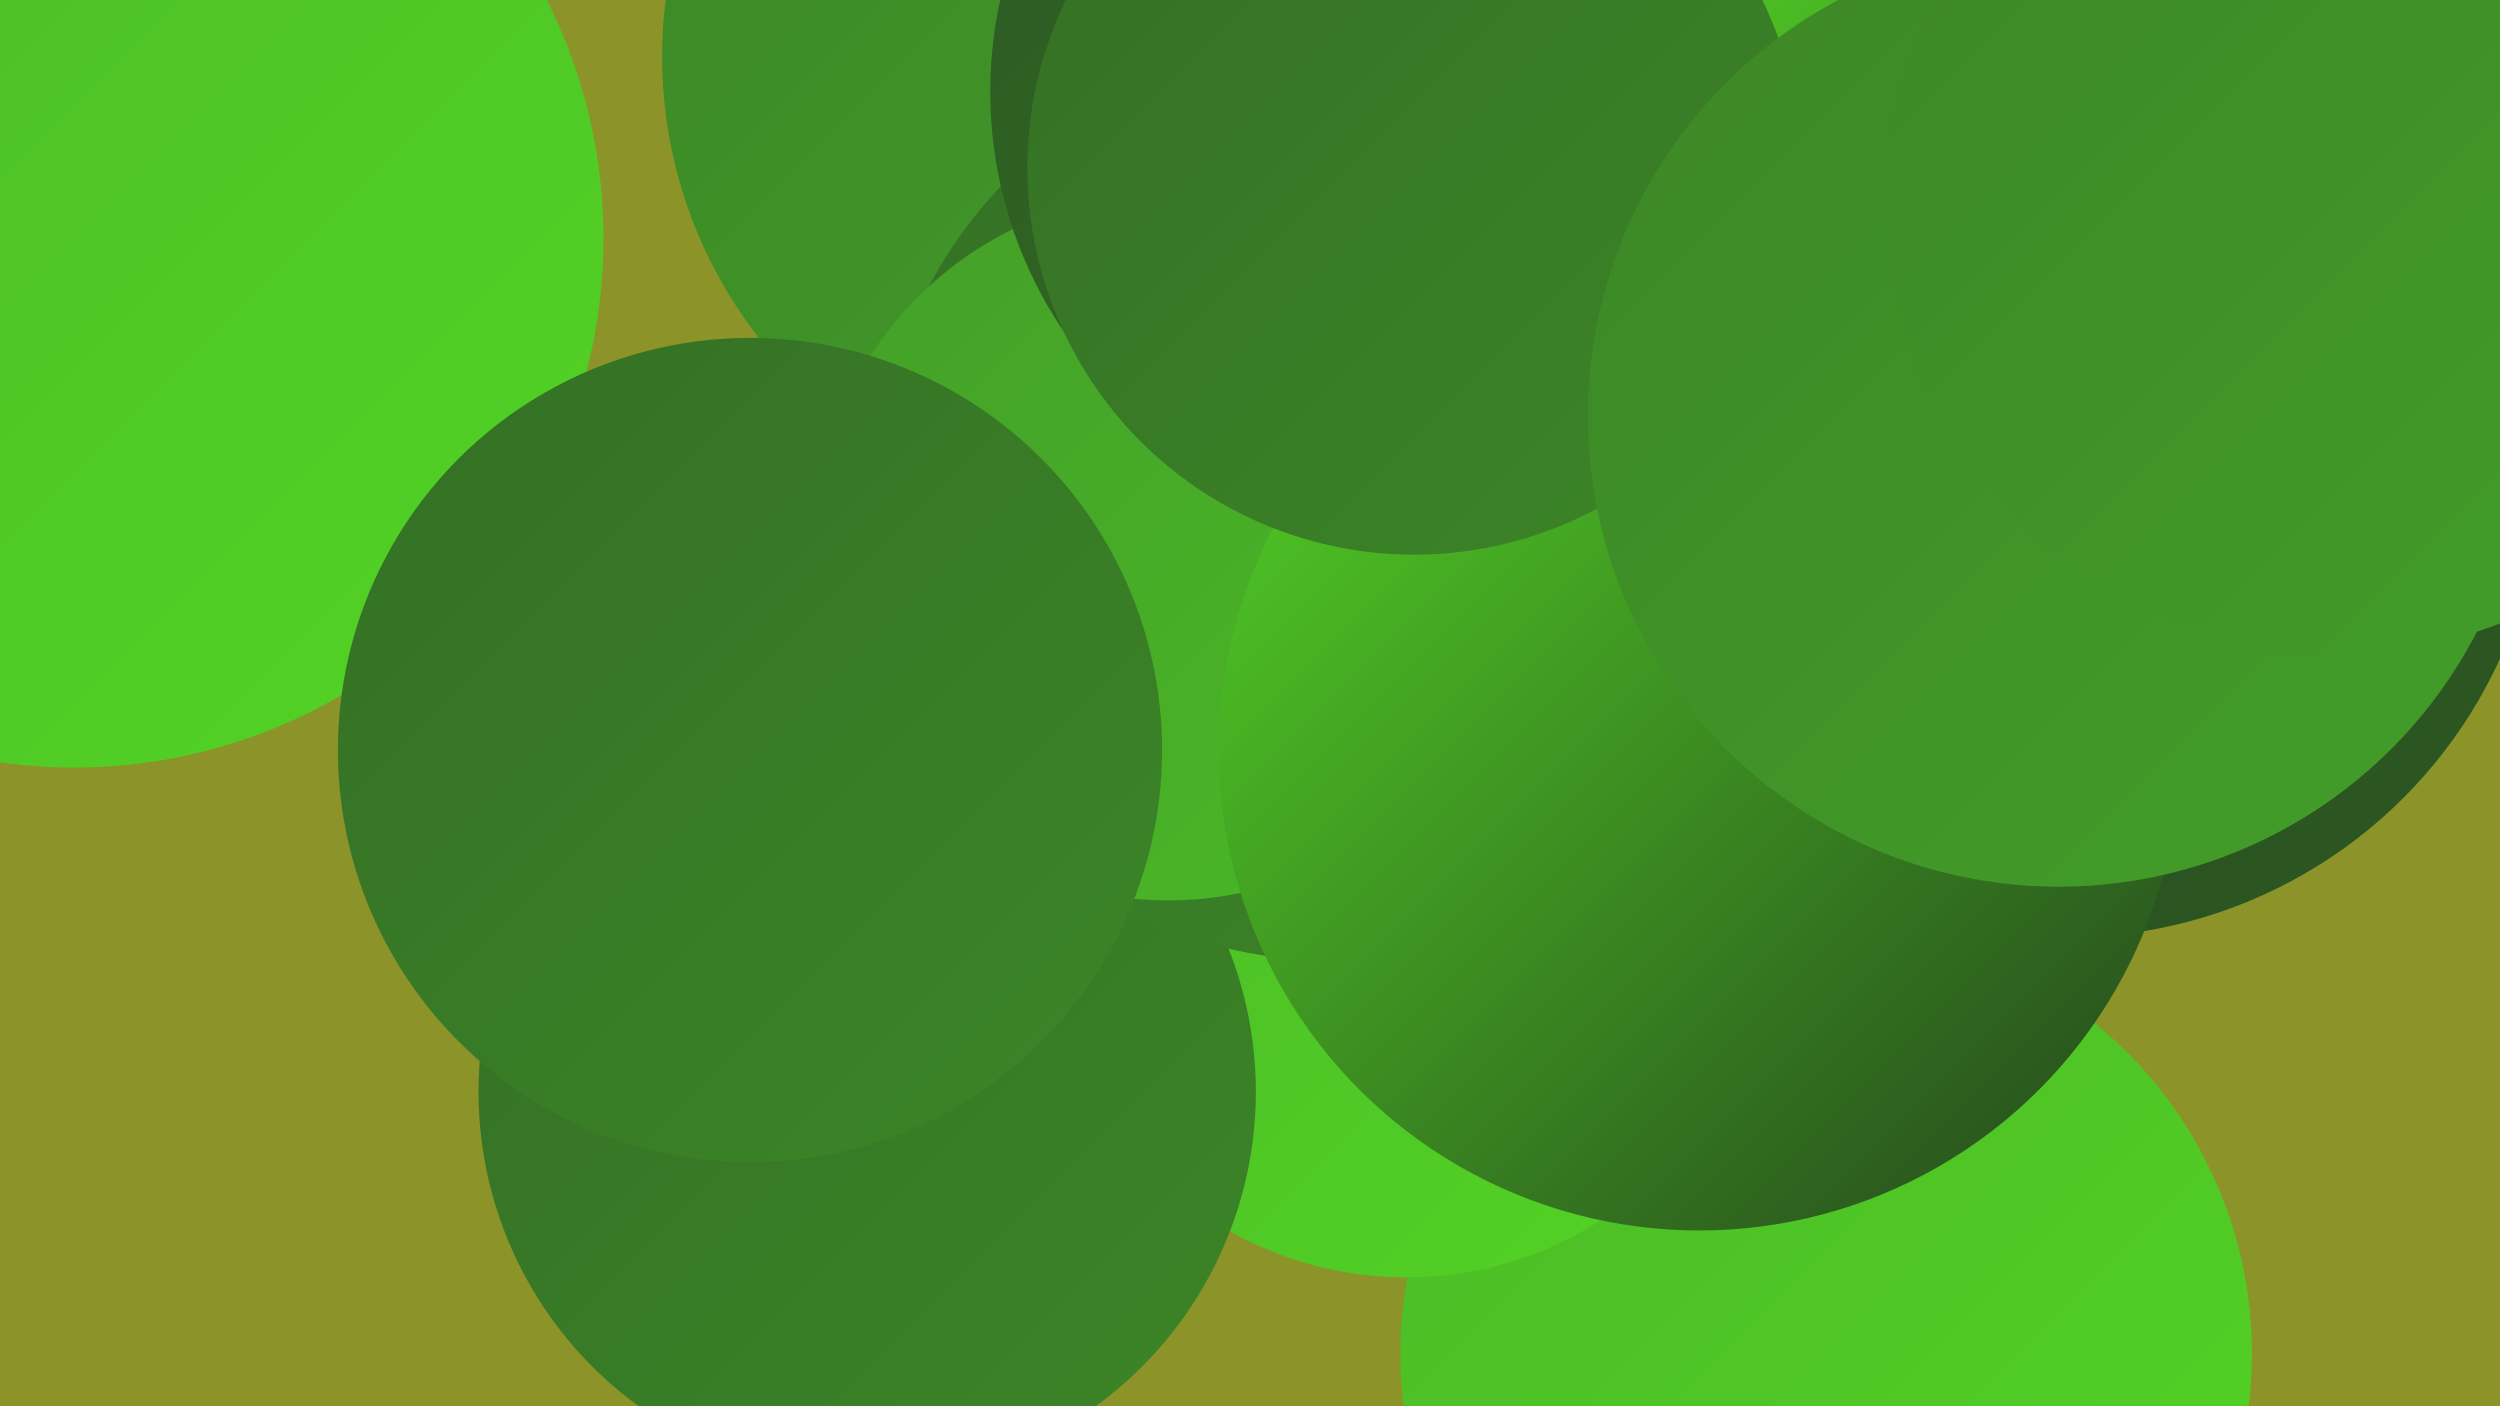 <?xml version="1.0" encoding="UTF-8"?><svg width="1280" height="720" xmlns="http://www.w3.org/2000/svg"><defs><linearGradient id="grad0" x1="0%" y1="0%" x2="100%" y2="100%"><stop offset="0%" style="stop-color:#24441d;stop-opacity:1" /><stop offset="100%" style="stop-color:#2c5922;stop-opacity:1" /></linearGradient><linearGradient id="grad1" x1="0%" y1="0%" x2="100%" y2="100%"><stop offset="0%" style="stop-color:#2c5922;stop-opacity:1" /><stop offset="100%" style="stop-color:#346f25;stop-opacity:1" /></linearGradient><linearGradient id="grad2" x1="0%" y1="0%" x2="100%" y2="100%"><stop offset="0%" style="stop-color:#346f25;stop-opacity:1" /><stop offset="100%" style="stop-color:#3c8627;stop-opacity:1" /></linearGradient><linearGradient id="grad3" x1="0%" y1="0%" x2="100%" y2="100%"><stop offset="0%" style="stop-color:#3c8627;stop-opacity:1" /><stop offset="100%" style="stop-color:#439f28;stop-opacity:1" /></linearGradient><linearGradient id="grad4" x1="0%" y1="0%" x2="100%" y2="100%"><stop offset="0%" style="stop-color:#439f28;stop-opacity:1" /><stop offset="100%" style="stop-color:#4bb927;stop-opacity:1" /></linearGradient><linearGradient id="grad5" x1="0%" y1="0%" x2="100%" y2="100%"><stop offset="0%" style="stop-color:#4bb927;stop-opacity:1" /><stop offset="100%" style="stop-color:#53d425;stop-opacity:1" /></linearGradient><linearGradient id="grad6" x1="0%" y1="0%" x2="100%" y2="100%"><stop offset="0%" style="stop-color:#53d425;stop-opacity:1" /><stop offset="100%" style="stop-color:#24441d;stop-opacity:1" /></linearGradient></defs><rect width="1280" height="720" fill="#8c9328" /><circle cx="975" cy="1" r="228" fill="url(#grad0)" /><circle cx="935" cy="693" r="218" fill="url(#grad5)" /><circle cx="876" cy="308" r="213" fill="url(#grad0)" /><circle cx="866" cy="211" r="212" fill="url(#grad4)" /><circle cx="525" cy="352" r="226" fill="url(#grad4)" /><circle cx="803" cy="43" r="208" fill="url(#grad3)" /><circle cx="720" cy="470" r="184" fill="url(#grad5)" /><circle cx="38" cy="122" r="271" fill="url(#grad5)" /><circle cx="444" cy="559" r="199" fill="url(#grad2)" /><circle cx="1058" cy="236" r="244" fill="url(#grad0)" /><circle cx="573" cy="29" r="234" fill="url(#grad3)" /><circle cx="683" cy="257" r="235" fill="url(#grad2)" /><circle cx="598" cy="280" r="181" fill="url(#grad4)" /><circle cx="726" cy="47" r="219" fill="url(#grad1)" /><circle cx="870" cy="384" r="246" fill="url(#grad6)" /><circle cx="384" cy="384" r="211" fill="url(#grad2)" /><circle cx="1006" cy="171" r="200" fill="url(#grad6)" /><circle cx="724" cy="86" r="198" fill="url(#grad2)" /><circle cx="1054" cy="213" r="241" fill="url(#grad3)" /><circle cx="1196" cy="104" r="231" fill="url(#grad3)" /></svg>